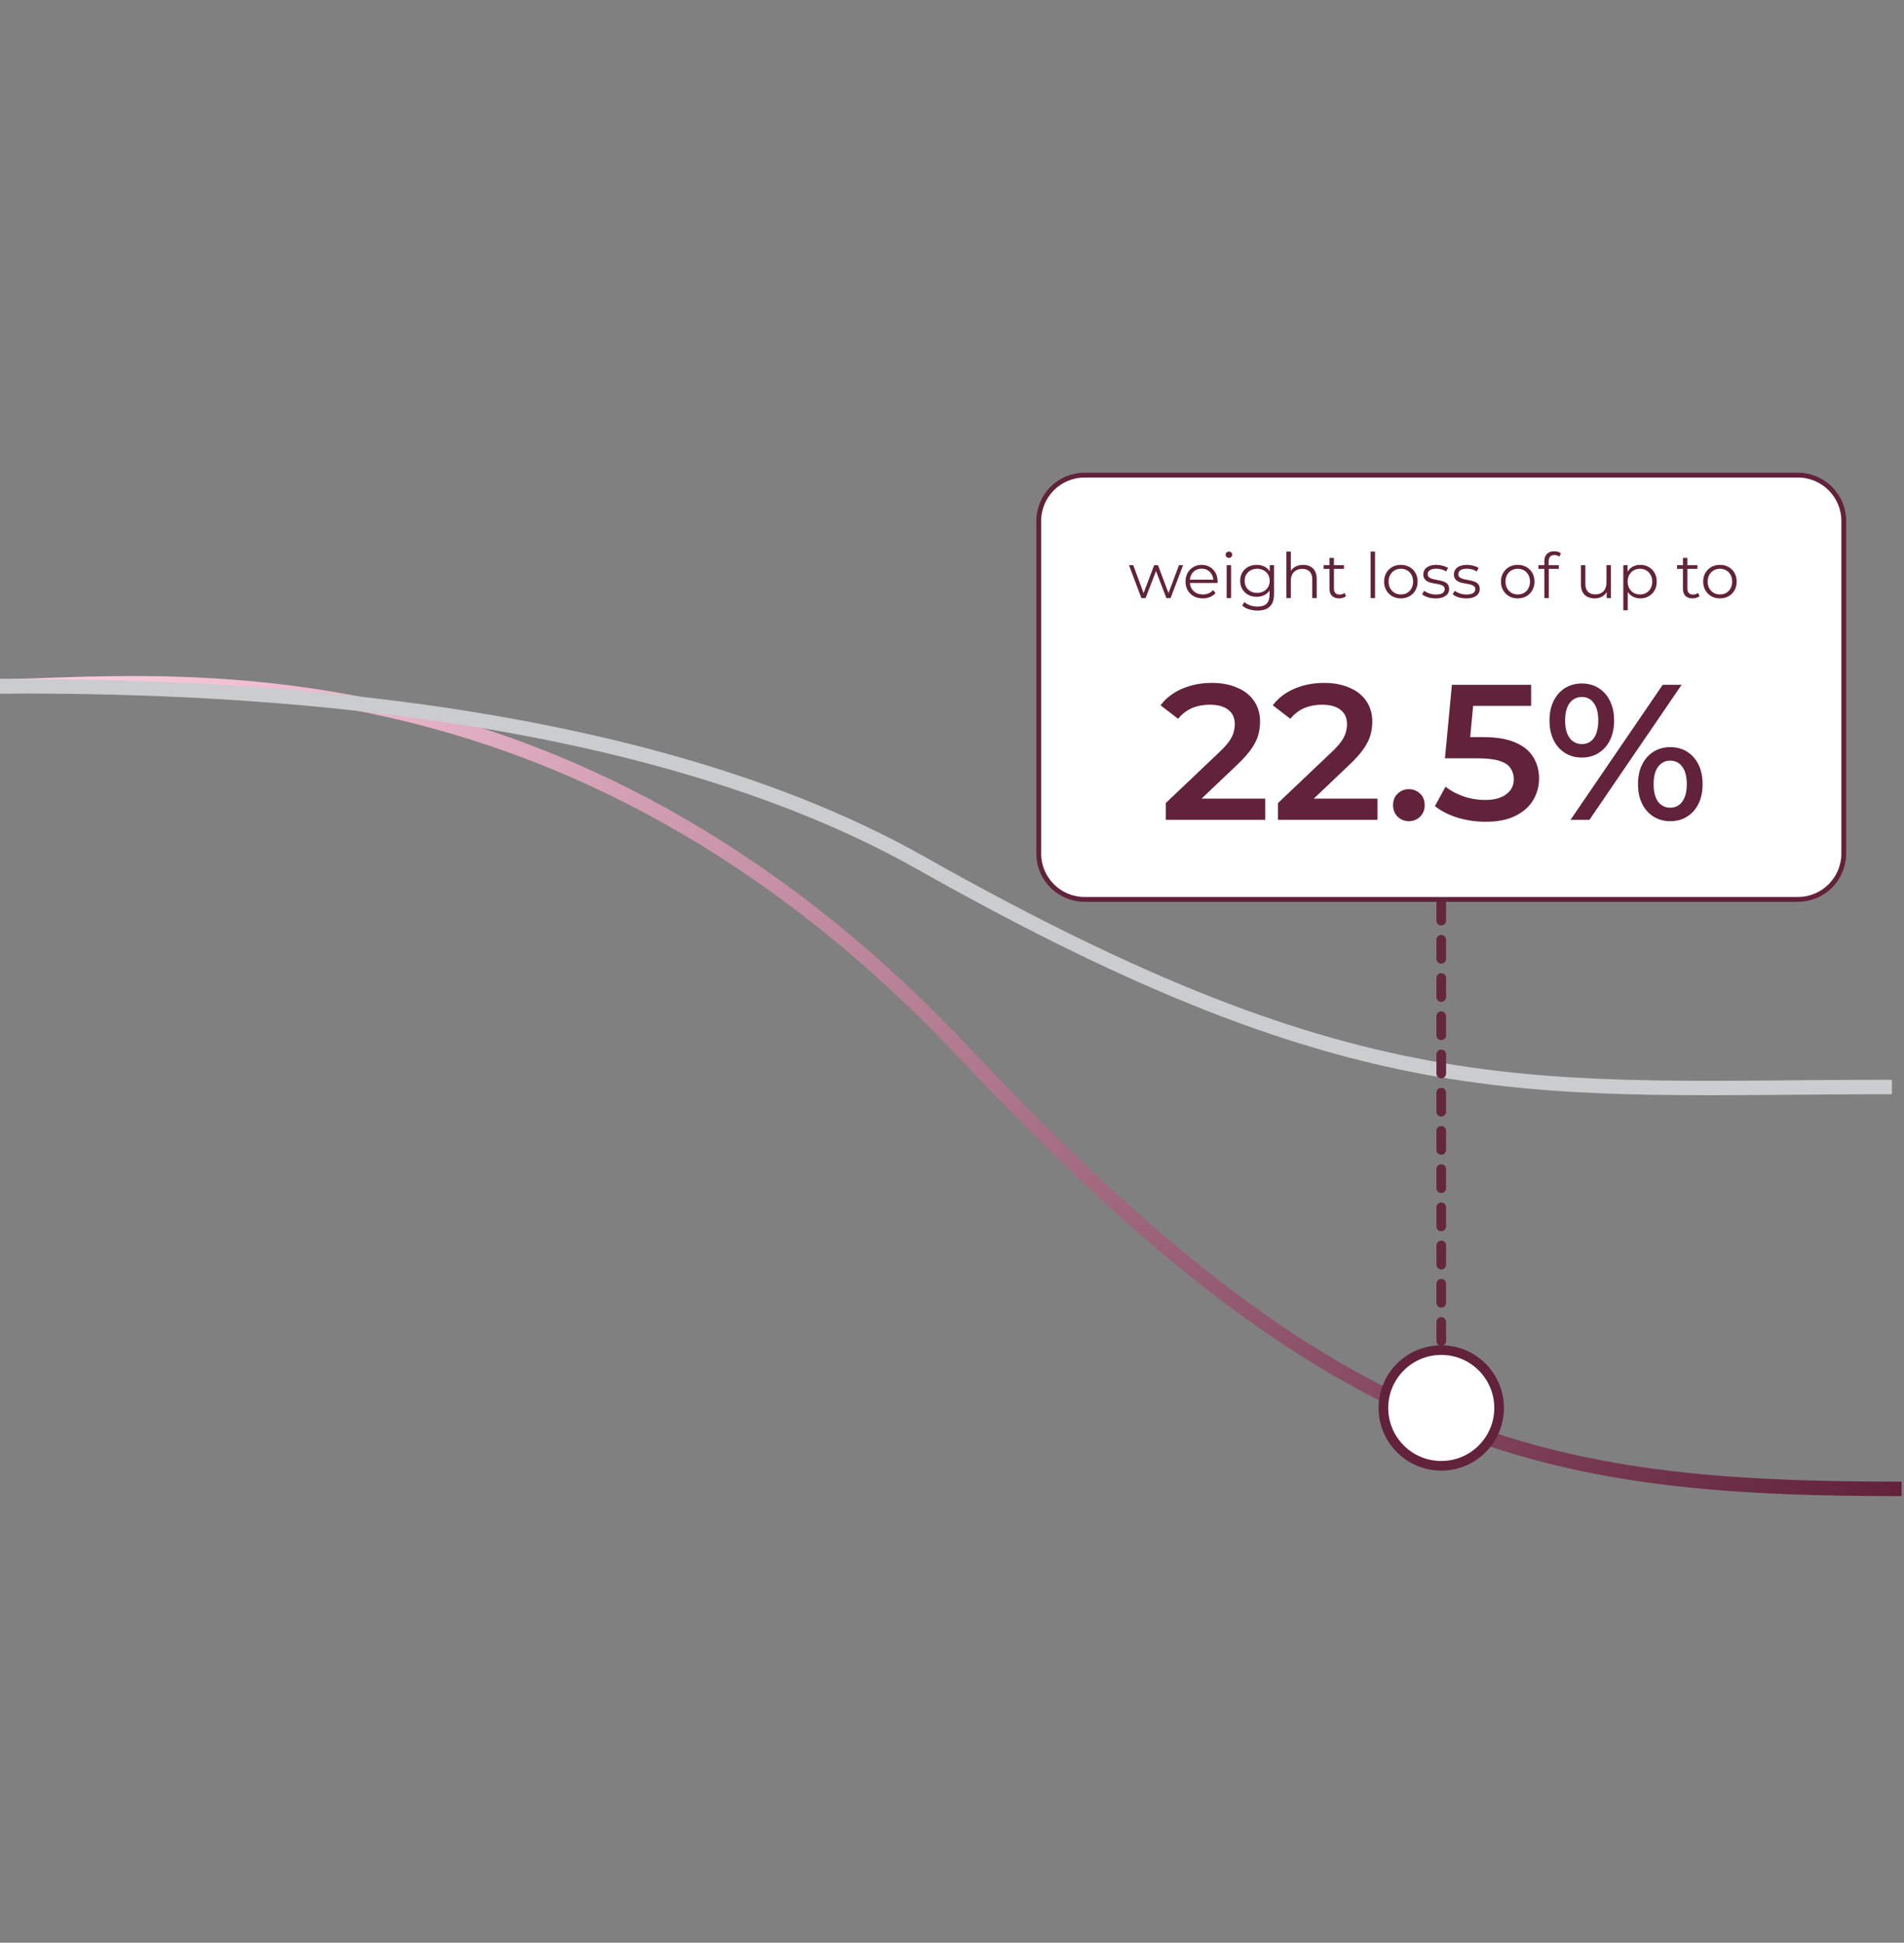 <svg width="395" height="403" viewBox="0 0 395 403" fill="none" xmlns="http://www.w3.org/2000/svg">
<rect x="0" y="0" width="395" height="403" fill="#808080" stroke="none"/>
<path d="M-0 142.358C30 142.358 116.795 129.682 200.5 218.858C277 300.358 320 308.858 394.5 308.858" stroke="url(#paint0_linear_4547_2313)" stroke-width="3"/>
<path d="M9.69365e-05 142.358C30 142.358 126.112 142.358 191 178.988C284 231.488 318 225.488 392.5 225.488" stroke="#CBCCCD" stroke-width="3"/>
<path d="M304.333 292.067C304.333 289.121 301.946 286.733 299 286.733C296.054 286.733 293.667 289.121 293.667 292.067C293.667 295.012 296.054 297.4 299 297.4C301.946 297.4 304.333 295.012 304.333 292.067ZM304.333 181.067C304.333 178.121 301.946 175.733 299 175.733C296.054 175.733 293.667 178.121 293.667 181.067C293.667 184.012 296.054 186.4 299 186.4C301.946 186.4 304.333 184.012 304.333 181.067ZM300 290.084C300 289.532 299.552 289.084 299 289.084C298.448 289.084 298 289.532 298 290.084L299 290.084L300 290.084ZM298 286.12C298 286.672 298.448 287.12 299 287.12C299.552 287.12 300 286.672 300 286.12L299 286.12L298 286.12ZM300 282.156C300 281.604 299.552 281.156 299 281.156C298.448 281.156 298 281.604 298 282.156L299 282.156L300 282.156ZM298 278.192C298 278.744 298.448 279.192 299 279.192C299.552 279.192 300 278.744 300 278.192L299 278.192L298 278.192ZM300 274.227C300 273.675 299.552 273.227 299 273.227C298.448 273.227 298 273.675 298 274.227L299 274.227L300 274.227ZM298 270.263C298 270.815 298.448 271.263 299 271.263C299.552 271.263 300 270.815 300 270.263L299 270.263L298 270.263ZM300 266.299C300 265.746 299.552 265.299 299 265.299C298.448 265.299 298 265.746 298 266.299L299 266.299L300 266.299ZM298 262.334C298 262.887 298.448 263.334 299 263.334C299.552 263.334 300 262.887 300 262.334L299 262.334L298 262.334ZM300 258.37C300 257.818 299.552 257.37 299 257.37C298.448 257.37 298 257.818 298 258.37L299 258.37L300 258.37ZM298 254.406C298 254.958 298.448 255.406 299 255.406C299.552 255.406 300 254.958 300 254.406L299 254.406L298 254.406ZM300 250.442C300 249.889 299.552 249.442 299 249.442C298.448 249.442 298 249.889 298 250.442L299 250.442L300 250.442ZM298 246.477C298 247.03 298.448 247.477 299 247.477C299.552 247.477 300 247.03 300 246.477L299 246.477L298 246.477ZM300 242.513C300 241.961 299.552 241.513 299 241.513C298.448 241.513 298 241.961 298 242.513L299 242.513L300 242.513ZM298 238.549C298 239.101 298.448 239.549 299 239.549C299.552 239.549 300 239.101 300 238.549L299 238.549L298 238.549ZM300 234.584C300 234.032 299.552 233.584 299 233.584C298.448 233.584 298 234.032 298 234.584L299 234.584L300 234.584ZM298 230.62C298 231.172 298.448 231.62 299 231.62C299.552 231.62 300 231.172 300 230.62L299 230.62L298 230.62ZM300 226.656C300 226.104 299.552 225.656 299 225.656C298.448 225.656 298 226.104 298 226.656L299 226.656L300 226.656ZM298 222.692C298 223.244 298.448 223.692 299 223.692C299.552 223.692 300 223.244 300 222.692L299 222.692L298 222.692ZM300 218.727C300 218.175 299.552 217.727 299 217.727C298.448 217.727 298 218.175 298 218.727L299 218.727L300 218.727ZM298 214.763C298 215.315 298.448 215.763 299 215.763C299.552 215.763 300 215.315 300 214.763L299 214.763L298 214.763ZM300 210.799C300 210.246 299.552 209.799 299 209.799C298.448 209.799 298 210.246 298 210.799L299 210.799L300 210.799ZM298 206.834C298 207.387 298.448 207.834 299 207.834C299.552 207.834 300 207.387 300 206.834L299 206.834L298 206.834ZM300 202.87C300 202.318 299.552 201.87 299 201.87C298.448 201.87 298 202.318 298 202.87L299 202.87L300 202.87ZM298 198.906C298 199.458 298.448 199.906 299 199.906C299.552 199.906 300 199.458 300 198.906L299 198.906L298 198.906ZM300 194.942C300 194.389 299.552 193.942 299 193.942C298.448 193.942 298 194.389 298 194.942L299 194.942L300 194.942ZM298 190.977C298 191.53 298.448 191.977 299 191.977C299.552 191.977 300 191.53 300 190.977L299 190.977L298 190.977ZM300 187.013C300 186.461 299.552 186.013 299 186.013C298.448 186.013 298 186.461 298 187.013L299 187.013L300 187.013ZM298 183.049C298 183.601 298.448 184.049 299 184.049C299.552 184.049 300 183.601 300 183.049L299 183.049L298 183.049ZM299 292.067L300 292.067L300 290.084L299 290.084L298 290.084L298 292.067L299 292.067ZM299 286.12L300 286.12L300 282.156L299 282.156L298 282.156L298 286.12L299 286.12ZM299 278.192L300 278.192L300 274.227L299 274.227L298 274.227L298 278.192L299 278.192ZM299 270.263L300 270.263L300 266.299L299 266.299L298 266.299L298 270.263L299 270.263ZM299 262.334L300 262.334L300 258.37L299 258.37L298 258.37L298 262.334L299 262.334ZM299 254.406L300 254.406L300 250.442L299 250.442L298 250.442L298 254.406L299 254.406ZM299 246.477L300 246.477L300 242.513L299 242.513L298 242.513L298 246.477L299 246.477ZM299 238.549L300 238.549L300 234.584L299 234.584L298 234.584L298 238.549L299 238.549ZM299 230.62L300 230.62L300 226.656L299 226.656L298 226.656L298 230.62L299 230.62ZM299 222.692L300 222.692L300 218.727L299 218.727L298 218.727L298 222.692L299 222.692ZM299 214.763L300 214.763L300 210.799L299 210.799L298 210.799L298 214.763L299 214.763ZM299 206.834L300 206.834L300 202.87L299 202.87L298 202.87L298 206.834L299 206.834ZM299 198.906L300 198.906L300 194.942L299 194.942L298 194.942L298 198.906L299 198.906ZM299 190.977L300 190.977L300 187.013L299 187.013L298 187.013L298 190.977L299 190.977ZM299 183.049L300 183.049L300 181.067L299 181.067L298 181.067L298 183.049L299 183.049Z" fill="#65273D"/>
<circle cx="299" cy="292.067" r="12" fill="white" stroke="#61223A" stroke-width="2"/>
<path d="M373 186.567L225 186.567C219.753 186.567 215.5 182.313 215.5 177.067L215.5 108.067C215.5 102.82 219.753 98.567 225 98.567L373 98.567C378.247 98.567 382.5 102.82 382.5 108.067L382.5 177.067C382.5 182.313 378.247 186.567 373 186.567Z" fill="white" stroke="#61223A"/>
<path d="M236.79 124.067L234.216 117.242H235.1L237.44 123.573H237.037L239.442 117.242H240.235L242.614 123.573H242.211L244.59 117.242H245.435L242.848 124.067H241.977L239.689 118.113H239.962L237.661 124.067H236.79ZM249.534 124.132C248.823 124.132 248.199 123.984 247.662 123.69C247.124 123.386 246.704 122.975 246.401 122.455C246.097 121.926 245.946 121.324 245.946 120.648C245.946 119.972 246.089 119.374 246.375 118.854C246.669 118.334 247.068 117.926 247.571 117.632C248.082 117.328 248.654 117.177 249.287 117.177C249.928 117.177 250.496 117.324 250.99 117.619C251.492 117.905 251.887 118.312 252.173 118.841C252.459 119.361 252.602 119.963 252.602 120.648C252.602 120.691 252.597 120.739 252.589 120.791C252.589 120.834 252.589 120.882 252.589 120.934H246.648V120.245H252.095L251.731 120.518C251.731 120.024 251.622 119.586 251.406 119.205C251.198 118.815 250.912 118.511 250.548 118.295C250.184 118.078 249.763 117.97 249.287 117.97C248.819 117.97 248.398 118.078 248.026 118.295C247.653 118.511 247.363 118.815 247.155 119.205C246.947 119.595 246.843 120.041 246.843 120.544V120.687C246.843 121.207 246.955 121.666 247.181 122.065C247.415 122.455 247.735 122.762 248.143 122.988C248.559 123.204 249.031 123.313 249.56 123.313C249.976 123.313 250.361 123.239 250.717 123.092C251.081 122.944 251.393 122.719 251.653 122.416L252.173 123.014C251.869 123.378 251.488 123.655 251.029 123.846C250.578 124.036 250.08 124.132 249.534 124.132ZM254.48 124.067V117.242H255.403V124.067H254.48ZM254.948 115.734C254.758 115.734 254.597 115.669 254.467 115.539C254.337 115.409 254.272 115.253 254.272 115.071C254.272 114.889 254.337 114.737 254.467 114.616C254.597 114.486 254.758 114.421 254.948 114.421C255.139 114.421 255.299 114.481 255.429 114.603C255.559 114.724 255.624 114.876 255.624 115.058C255.624 115.248 255.559 115.409 255.429 115.539C255.308 115.669 255.148 115.734 254.948 115.734ZM260.884 126.654C260.26 126.654 259.662 126.563 259.09 126.381C258.518 126.199 258.054 125.939 257.699 125.601L258.167 124.899C258.487 125.185 258.882 125.41 259.35 125.575C259.826 125.748 260.329 125.835 260.858 125.835C261.724 125.835 262.361 125.631 262.769 125.224C263.176 124.825 263.38 124.201 263.38 123.352V121.649L263.51 120.479L263.419 119.309V117.242H264.303V123.235C264.303 124.413 264.012 125.276 263.432 125.822C262.86 126.376 262.01 126.654 260.884 126.654ZM260.715 123.807C260.065 123.807 259.48 123.668 258.96 123.391C258.44 123.105 258.028 122.71 257.725 122.208C257.43 121.705 257.283 121.129 257.283 120.479C257.283 119.829 257.43 119.257 257.725 118.763C258.028 118.26 258.44 117.87 258.96 117.593C259.48 117.315 260.065 117.177 260.715 117.177C261.321 117.177 261.867 117.302 262.353 117.554C262.838 117.805 263.224 118.178 263.51 118.672C263.796 119.166 263.939 119.768 263.939 120.479C263.939 121.189 263.796 121.792 263.51 122.286C263.224 122.78 262.838 123.157 262.353 123.417C261.867 123.677 261.321 123.807 260.715 123.807ZM260.806 122.988C261.308 122.988 261.755 122.884 262.145 122.676C262.535 122.459 262.842 122.164 263.068 121.792C263.293 121.41 263.406 120.973 263.406 120.479C263.406 119.985 263.293 119.551 263.068 119.179C262.842 118.806 262.535 118.516 262.145 118.308C261.755 118.091 261.308 117.983 260.806 117.983C260.312 117.983 259.865 118.091 259.467 118.308C259.077 118.516 258.769 118.806 258.544 119.179C258.327 119.551 258.219 119.985 258.219 120.479C258.219 120.973 258.327 121.41 258.544 121.792C258.769 122.164 259.077 122.459 259.467 122.676C259.865 122.884 260.312 122.988 260.806 122.988ZM270.355 117.177C270.91 117.177 271.395 117.285 271.811 117.502C272.236 117.71 272.565 118.03 272.799 118.464C273.042 118.897 273.163 119.443 273.163 120.102V124.067H272.24V120.193C272.24 119.473 272.058 118.932 271.694 118.568C271.339 118.195 270.836 118.009 270.186 118.009C269.701 118.009 269.276 118.108 268.912 118.308C268.557 118.498 268.279 118.78 268.08 119.153C267.889 119.517 267.794 119.959 267.794 120.479V124.067H266.871V114.421H267.794V119.114L267.612 118.763C267.829 118.269 268.175 117.883 268.652 117.606C269.129 117.32 269.696 117.177 270.355 117.177ZM277.814 124.132C277.173 124.132 276.679 123.958 276.332 123.612C275.985 123.265 275.812 122.775 275.812 122.143V115.734H276.735V122.091C276.735 122.489 276.835 122.797 277.034 123.014C277.242 123.23 277.537 123.339 277.918 123.339C278.325 123.339 278.663 123.222 278.932 122.988L279.257 123.651C279.075 123.815 278.854 123.937 278.594 124.015C278.343 124.093 278.083 124.132 277.814 124.132ZM274.59 118.009V117.242H278.815V118.009H274.59ZM284.34 124.067V114.421H285.263V124.067H284.34ZM290.613 124.132C289.954 124.132 289.361 123.984 288.832 123.69C288.312 123.386 287.9 122.975 287.597 122.455C287.294 121.926 287.142 121.324 287.142 120.648C287.142 119.963 287.294 119.361 287.597 118.841C287.9 118.321 288.312 117.913 288.832 117.619C289.352 117.324 289.946 117.177 290.613 117.177C291.289 117.177 291.887 117.324 292.407 117.619C292.936 117.913 293.347 118.321 293.642 118.841C293.945 119.361 294.097 119.963 294.097 120.648C294.097 121.324 293.945 121.926 293.642 122.455C293.347 122.975 292.936 123.386 292.407 123.69C291.878 123.984 291.28 124.132 290.613 124.132ZM290.613 123.313C291.107 123.313 291.545 123.204 291.926 122.988C292.307 122.762 292.606 122.45 292.823 122.052C293.048 121.644 293.161 121.176 293.161 120.648C293.161 120.11 293.048 119.642 292.823 119.244C292.606 118.845 292.307 118.537 291.926 118.321C291.545 118.095 291.111 117.983 290.626 117.983C290.141 117.983 289.707 118.095 289.326 118.321C288.945 118.537 288.641 118.845 288.416 119.244C288.191 119.642 288.078 120.11 288.078 120.648C288.078 121.176 288.191 121.644 288.416 122.052C288.641 122.45 288.945 122.762 289.326 122.988C289.707 123.204 290.136 123.313 290.613 123.313ZM297.814 124.132C297.251 124.132 296.718 124.054 296.215 123.898C295.713 123.733 295.318 123.529 295.032 123.287L295.448 122.559C295.726 122.767 296.081 122.949 296.514 123.105C296.948 123.252 297.403 123.326 297.879 123.326C298.529 123.326 298.997 123.226 299.283 123.027C299.569 122.819 299.712 122.546 299.712 122.208C299.712 121.956 299.63 121.761 299.465 121.623C299.309 121.475 299.101 121.367 298.841 121.298C298.581 121.22 298.291 121.155 297.97 121.103C297.65 121.051 297.329 120.99 297.008 120.921C296.696 120.851 296.41 120.752 296.15 120.622C295.89 120.483 295.678 120.297 295.513 120.063C295.357 119.829 295.279 119.517 295.279 119.127C295.279 118.754 295.383 118.42 295.591 118.126C295.799 117.831 296.103 117.601 296.501 117.437C296.909 117.263 297.403 117.177 297.983 117.177C298.425 117.177 298.867 117.237 299.309 117.359C299.751 117.471 300.115 117.623 300.401 117.814L299.998 118.555C299.695 118.347 299.37 118.199 299.023 118.113C298.677 118.017 298.33 117.97 297.983 117.97C297.368 117.97 296.913 118.078 296.618 118.295C296.332 118.503 296.189 118.771 296.189 119.101C296.189 119.361 296.267 119.564 296.423 119.712C296.588 119.859 296.8 119.976 297.06 120.063C297.329 120.141 297.619 120.206 297.931 120.258C298.252 120.31 298.568 120.375 298.88 120.453C299.201 120.522 299.491 120.622 299.751 120.752C300.02 120.873 300.232 121.051 300.388 121.285C300.553 121.51 300.635 121.809 300.635 122.182C300.635 122.58 300.523 122.927 300.297 123.222C300.081 123.508 299.76 123.733 299.335 123.898C298.919 124.054 298.412 124.132 297.814 124.132ZM304.162 124.132C303.599 124.132 303.066 124.054 302.563 123.898C302.06 123.733 301.666 123.529 301.38 123.287L301.796 122.559C302.073 122.767 302.429 122.949 302.862 123.105C303.295 123.252 303.75 123.326 304.227 123.326C304.877 123.326 305.345 123.226 305.631 123.027C305.917 122.819 306.06 122.546 306.06 122.208C306.06 121.956 305.978 121.761 305.813 121.623C305.657 121.475 305.449 121.367 305.189 121.298C304.929 121.22 304.639 121.155 304.318 121.103C303.997 121.051 303.677 120.99 303.356 120.921C303.044 120.851 302.758 120.752 302.498 120.622C302.238 120.483 302.026 120.297 301.861 120.063C301.705 119.829 301.627 119.517 301.627 119.127C301.627 118.754 301.731 118.42 301.939 118.126C302.147 117.831 302.45 117.601 302.849 117.437C303.256 117.263 303.75 117.177 304.331 117.177C304.773 117.177 305.215 117.237 305.657 117.359C306.099 117.471 306.463 117.623 306.749 117.814L306.346 118.555C306.043 118.347 305.718 118.199 305.371 118.113C305.024 118.017 304.678 117.97 304.331 117.97C303.716 117.97 303.261 118.078 302.966 118.295C302.68 118.503 302.537 118.771 302.537 119.101C302.537 119.361 302.615 119.564 302.771 119.712C302.936 119.859 303.148 119.976 303.408 120.063C303.677 120.141 303.967 120.206 304.279 120.258C304.6 120.31 304.916 120.375 305.228 120.453C305.549 120.522 305.839 120.622 306.099 120.752C306.368 120.873 306.58 121.051 306.736 121.285C306.901 121.51 306.983 121.809 306.983 122.182C306.983 122.58 306.87 122.927 306.645 123.222C306.428 123.508 306.108 123.733 305.683 123.898C305.267 124.054 304.76 124.132 304.162 124.132ZM314.861 124.132C314.202 124.132 313.609 123.984 313.08 123.69C312.56 123.386 312.148 122.975 311.845 122.455C311.542 121.926 311.39 121.324 311.39 120.648C311.39 119.963 311.542 119.361 311.845 118.841C312.148 118.321 312.56 117.913 313.08 117.619C313.6 117.324 314.194 117.177 314.861 117.177C315.537 117.177 316.135 117.324 316.655 117.619C317.184 117.913 317.595 118.321 317.89 118.841C318.193 119.361 318.345 119.963 318.345 120.648C318.345 121.324 318.193 121.926 317.89 122.455C317.595 122.975 317.184 123.386 316.655 123.69C316.126 123.984 315.528 124.132 314.861 124.132ZM314.861 123.313C315.355 123.313 315.793 123.204 316.174 122.988C316.555 122.762 316.854 122.45 317.071 122.052C317.296 121.644 317.409 121.176 317.409 120.648C317.409 120.11 317.296 119.642 317.071 119.244C316.854 118.845 316.555 118.537 316.174 118.321C315.793 118.095 315.359 117.983 314.874 117.983C314.389 117.983 313.955 118.095 313.574 118.321C313.193 118.537 312.889 118.845 312.664 119.244C312.439 119.642 312.326 120.11 312.326 120.648C312.326 121.176 312.439 121.644 312.664 122.052C312.889 122.45 313.193 122.762 313.574 122.988C313.955 123.204 314.384 123.313 314.861 123.313ZM320.385 124.067V116.384C320.385 115.777 320.563 115.287 320.918 114.915C321.274 114.542 321.785 114.356 322.452 114.356C322.712 114.356 322.964 114.39 323.206 114.46C323.449 114.529 323.653 114.637 323.817 114.785L323.505 115.474C323.375 115.361 323.224 115.279 323.05 115.227C322.877 115.166 322.691 115.136 322.491 115.136C322.101 115.136 321.802 115.244 321.594 115.461C321.386 115.677 321.282 115.998 321.282 116.423V117.463L321.308 117.892V124.067H320.385ZM319.163 118.009V117.242H323.388V118.009H319.163ZM330.858 124.132C330.277 124.132 329.77 124.023 329.337 123.807C328.904 123.59 328.566 123.265 328.323 122.832C328.089 122.398 327.972 121.857 327.972 121.207V117.242H328.895V121.103C328.895 121.831 329.073 122.381 329.428 122.754C329.792 123.118 330.299 123.3 330.949 123.3C331.426 123.3 331.837 123.204 332.184 123.014C332.539 122.814 332.808 122.528 332.99 122.156C333.181 121.783 333.276 121.337 333.276 120.817V117.242H334.199V124.067H333.315V122.195L333.458 122.533C333.241 123.035 332.903 123.43 332.444 123.716C331.993 123.993 331.465 124.132 330.858 124.132ZM340.294 124.132C339.705 124.132 339.172 123.997 338.695 123.729C338.219 123.451 337.837 123.057 337.551 122.546C337.274 122.026 337.135 121.393 337.135 120.648C337.135 119.902 337.274 119.274 337.551 118.763C337.829 118.243 338.206 117.848 338.682 117.58C339.159 117.311 339.696 117.177 340.294 117.177C340.944 117.177 341.525 117.324 342.036 117.619C342.556 117.905 342.964 118.312 343.258 118.841C343.553 119.361 343.7 119.963 343.7 120.648C343.7 121.341 343.553 121.948 343.258 122.468C342.964 122.988 342.556 123.395 342.036 123.69C341.525 123.984 340.944 124.132 340.294 124.132ZM336.771 126.589V117.242H337.655V119.296L337.564 120.661L337.694 122.039V126.589H336.771ZM340.229 123.313C340.715 123.313 341.148 123.204 341.529 122.988C341.911 122.762 342.214 122.45 342.439 122.052C342.665 121.644 342.777 121.176 342.777 120.648C342.777 120.119 342.665 119.655 342.439 119.257C342.214 118.858 341.911 118.546 341.529 118.321C341.148 118.095 340.715 117.983 340.229 117.983C339.744 117.983 339.306 118.095 338.916 118.321C338.535 118.546 338.232 118.858 338.006 119.257C337.79 119.655 337.681 120.119 337.681 120.648C337.681 121.176 337.79 121.644 338.006 122.052C338.232 122.45 338.535 122.762 338.916 122.988C339.306 123.204 339.744 123.313 340.229 123.313ZM351.142 124.132C350.501 124.132 350.007 123.958 349.66 123.612C349.314 123.265 349.14 122.775 349.14 122.143V115.734H350.063V122.091C350.063 122.489 350.163 122.797 350.362 123.014C350.57 123.23 350.865 123.339 351.246 123.339C351.654 123.339 351.992 123.222 352.26 122.988L352.585 123.651C352.403 123.815 352.182 123.937 351.922 124.015C351.671 124.093 351.411 124.132 351.142 124.132ZM347.918 118.009V117.242H352.143V118.009H347.918ZM356.806 124.132C356.148 124.132 355.554 123.984 355.025 123.69C354.505 123.386 354.094 122.975 353.79 122.455C353.487 121.926 353.335 121.324 353.335 120.648C353.335 119.963 353.487 119.361 353.79 118.841C354.094 118.321 354.505 117.913 355.025 117.619C355.545 117.324 356.139 117.177 356.806 117.177C357.482 117.177 358.08 117.324 358.6 117.619C359.129 117.913 359.541 118.321 359.835 118.841C360.139 119.361 360.29 119.963 360.29 120.648C360.29 121.324 360.139 121.926 359.835 122.455C359.541 122.975 359.129 123.386 358.6 123.69C358.072 123.984 357.474 124.132 356.806 124.132ZM356.806 123.313C357.3 123.313 357.738 123.204 358.119 122.988C358.501 122.762 358.8 122.45 359.016 122.052C359.242 121.644 359.354 121.176 359.354 120.648C359.354 120.11 359.242 119.642 359.016 119.244C358.8 118.845 358.501 118.537 358.119 118.321C357.738 118.095 357.305 117.983 356.819 117.983C356.334 117.983 355.901 118.095 355.519 118.321C355.138 118.537 354.835 118.845 354.609 119.244C354.384 119.642 354.271 120.11 354.271 120.648C354.271 121.176 354.384 121.644 354.609 122.052C354.835 122.45 355.138 122.762 355.519 122.988C355.901 123.204 356.33 123.313 356.806 123.313ZM241.849 170.067V166.587L252.969 156.027C253.903 155.147 254.596 154.373 255.049 153.707C255.503 153.04 255.796 152.427 255.929 151.867C256.089 151.28 256.169 150.733 256.169 150.227C256.169 148.947 255.729 147.96 254.849 147.267C253.969 146.547 252.676 146.187 250.969 146.187C249.609 146.187 248.369 146.427 247.249 146.907C246.156 147.387 245.209 148.12 244.409 149.107L240.769 146.307C241.863 144.84 243.329 143.707 245.169 142.907C247.036 142.08 249.116 141.667 251.409 141.667C253.436 141.667 255.196 142 256.689 142.667C258.209 143.307 259.369 144.227 260.169 145.427C260.996 146.627 261.409 148.053 261.409 149.707C261.409 150.613 261.289 151.52 261.049 152.427C260.809 153.307 260.356 154.24 259.689 155.227C259.023 156.213 258.049 157.32 256.769 158.547L247.209 167.627L246.129 165.667H262.489V170.067H241.849ZM265.13 170.067V166.587L276.25 156.027C277.184 155.147 277.877 154.373 278.33 153.707C278.784 153.04 279.077 152.427 279.21 151.867C279.37 151.28 279.45 150.733 279.45 150.227C279.45 148.947 279.01 147.96 278.13 147.267C277.25 146.547 275.957 146.187 274.25 146.187C272.89 146.187 271.65 146.427 270.53 146.907C269.437 147.387 268.49 148.12 267.69 149.107L264.05 146.307C265.144 144.84 266.61 143.707 268.45 142.907C270.317 142.08 272.397 141.667 274.69 141.667C276.717 141.667 278.477 142 279.97 142.667C281.49 143.307 282.65 144.227 283.45 145.427C284.277 146.627 284.69 148.053 284.69 149.707C284.69 150.613 284.57 151.52 284.33 152.427C284.09 153.307 283.637 154.24 282.97 155.227C282.304 156.213 281.33 157.32 280.05 158.547L270.49 167.627L269.41 165.667H285.77V170.067H265.13ZM292.282 170.347C291.376 170.347 290.602 170.04 289.962 169.427C289.322 168.787 289.002 167.987 289.002 167.027C289.002 166.013 289.322 165.213 289.962 164.627C290.602 164.013 291.376 163.707 292.282 163.707C293.189 163.707 293.962 164.013 294.602 164.627C295.242 165.213 295.562 166.013 295.562 167.027C295.562 167.987 295.242 168.787 294.602 169.427C293.962 170.04 293.189 170.347 292.282 170.347ZM308.208 170.467C306.235 170.467 304.301 170.187 302.408 169.627C300.541 169.04 298.968 168.24 297.688 167.227L299.888 163.187C300.901 164.013 302.128 164.68 303.568 165.187C305.035 165.693 306.555 165.947 308.128 165.947C309.968 165.947 311.408 165.56 312.448 164.787C313.515 164.013 314.048 162.973 314.048 161.667C314.048 160.787 313.821 160.013 313.368 159.347C312.941 158.68 312.168 158.173 311.048 157.827C309.955 157.48 308.448 157.307 306.528 157.307H299.768L301.208 142.067H317.648V146.427H303.128L305.848 143.947L304.768 155.347L302.048 152.907H307.688C310.461 152.907 312.688 153.28 314.368 154.027C316.075 154.747 317.315 155.76 318.088 157.067C318.888 158.347 319.288 159.813 319.288 161.467C319.288 163.093 318.888 164.587 318.088 165.947C317.288 167.307 316.061 168.4 314.408 169.227C312.781 170.053 310.715 170.467 308.208 170.467ZM325.817 170.067L344.937 142.067H348.857L329.737 170.067H325.817ZM328.137 157.147C326.83 157.147 325.67 156.827 324.657 156.187C323.643 155.547 322.857 154.653 322.297 153.507C321.737 152.36 321.457 151.013 321.457 149.467C321.457 147.92 321.737 146.573 322.297 145.427C322.857 144.28 323.643 143.387 324.657 142.747C325.67 142.107 326.83 141.787 328.137 141.787C329.497 141.787 330.67 142.107 331.657 142.747C332.67 143.387 333.457 144.28 334.017 145.427C334.577 146.573 334.857 147.92 334.857 149.467C334.857 151.013 334.577 152.36 334.017 153.507C333.457 154.653 332.67 155.547 331.657 156.187C330.67 156.827 329.497 157.147 328.137 157.147ZM328.177 154.347C329.243 154.347 330.07 153.933 330.657 153.107C331.27 152.253 331.577 151.04 331.577 149.467C331.577 147.893 331.27 146.693 330.657 145.867C330.07 145.013 329.243 144.587 328.177 144.587C327.11 144.587 326.257 145.013 325.617 145.867C325.003 146.72 324.697 147.92 324.697 149.467C324.697 151.013 325.003 152.213 325.617 153.067C326.257 153.92 327.11 154.347 328.177 154.347ZM346.497 170.347C345.19 170.347 344.03 170.027 343.017 169.387C342.003 168.747 341.217 167.853 340.657 166.707C340.097 165.56 339.817 164.213 339.817 162.667C339.817 161.12 340.097 159.773 340.657 158.627C341.217 157.48 342.003 156.587 343.017 155.947C344.03 155.307 345.19 154.987 346.497 154.987C347.857 154.987 349.03 155.307 350.017 155.947C351.03 156.587 351.817 157.48 352.377 158.627C352.937 159.773 353.217 161.12 353.217 162.667C353.217 164.213 352.937 165.56 352.377 166.707C351.817 167.853 351.03 168.747 350.017 169.387C349.03 170.027 347.857 170.347 346.497 170.347ZM346.497 167.547C347.563 167.547 348.403 167.12 349.017 166.267C349.63 165.413 349.937 164.213 349.937 162.667C349.937 161.12 349.63 159.92 349.017 159.067C348.403 158.213 347.563 157.787 346.497 157.787C345.457 157.787 344.617 158.213 343.977 159.067C343.363 159.893 343.057 161.093 343.057 162.667C343.057 164.24 343.363 165.453 343.977 166.307C344.617 167.133 345.457 167.547 346.497 167.547Z" fill="#61223A"/>
<defs>
<linearGradient id="paint0_linear_4547_2313" x1="38.062" y1="95.712" x2="356.438" y2="355.503" gradientUnits="userSpaceOnUse">
<stop stop-color="#FFD0E1"/>
<stop offset="1" stop-color="#61223A"/>
</linearGradient>
</defs>
</svg>
